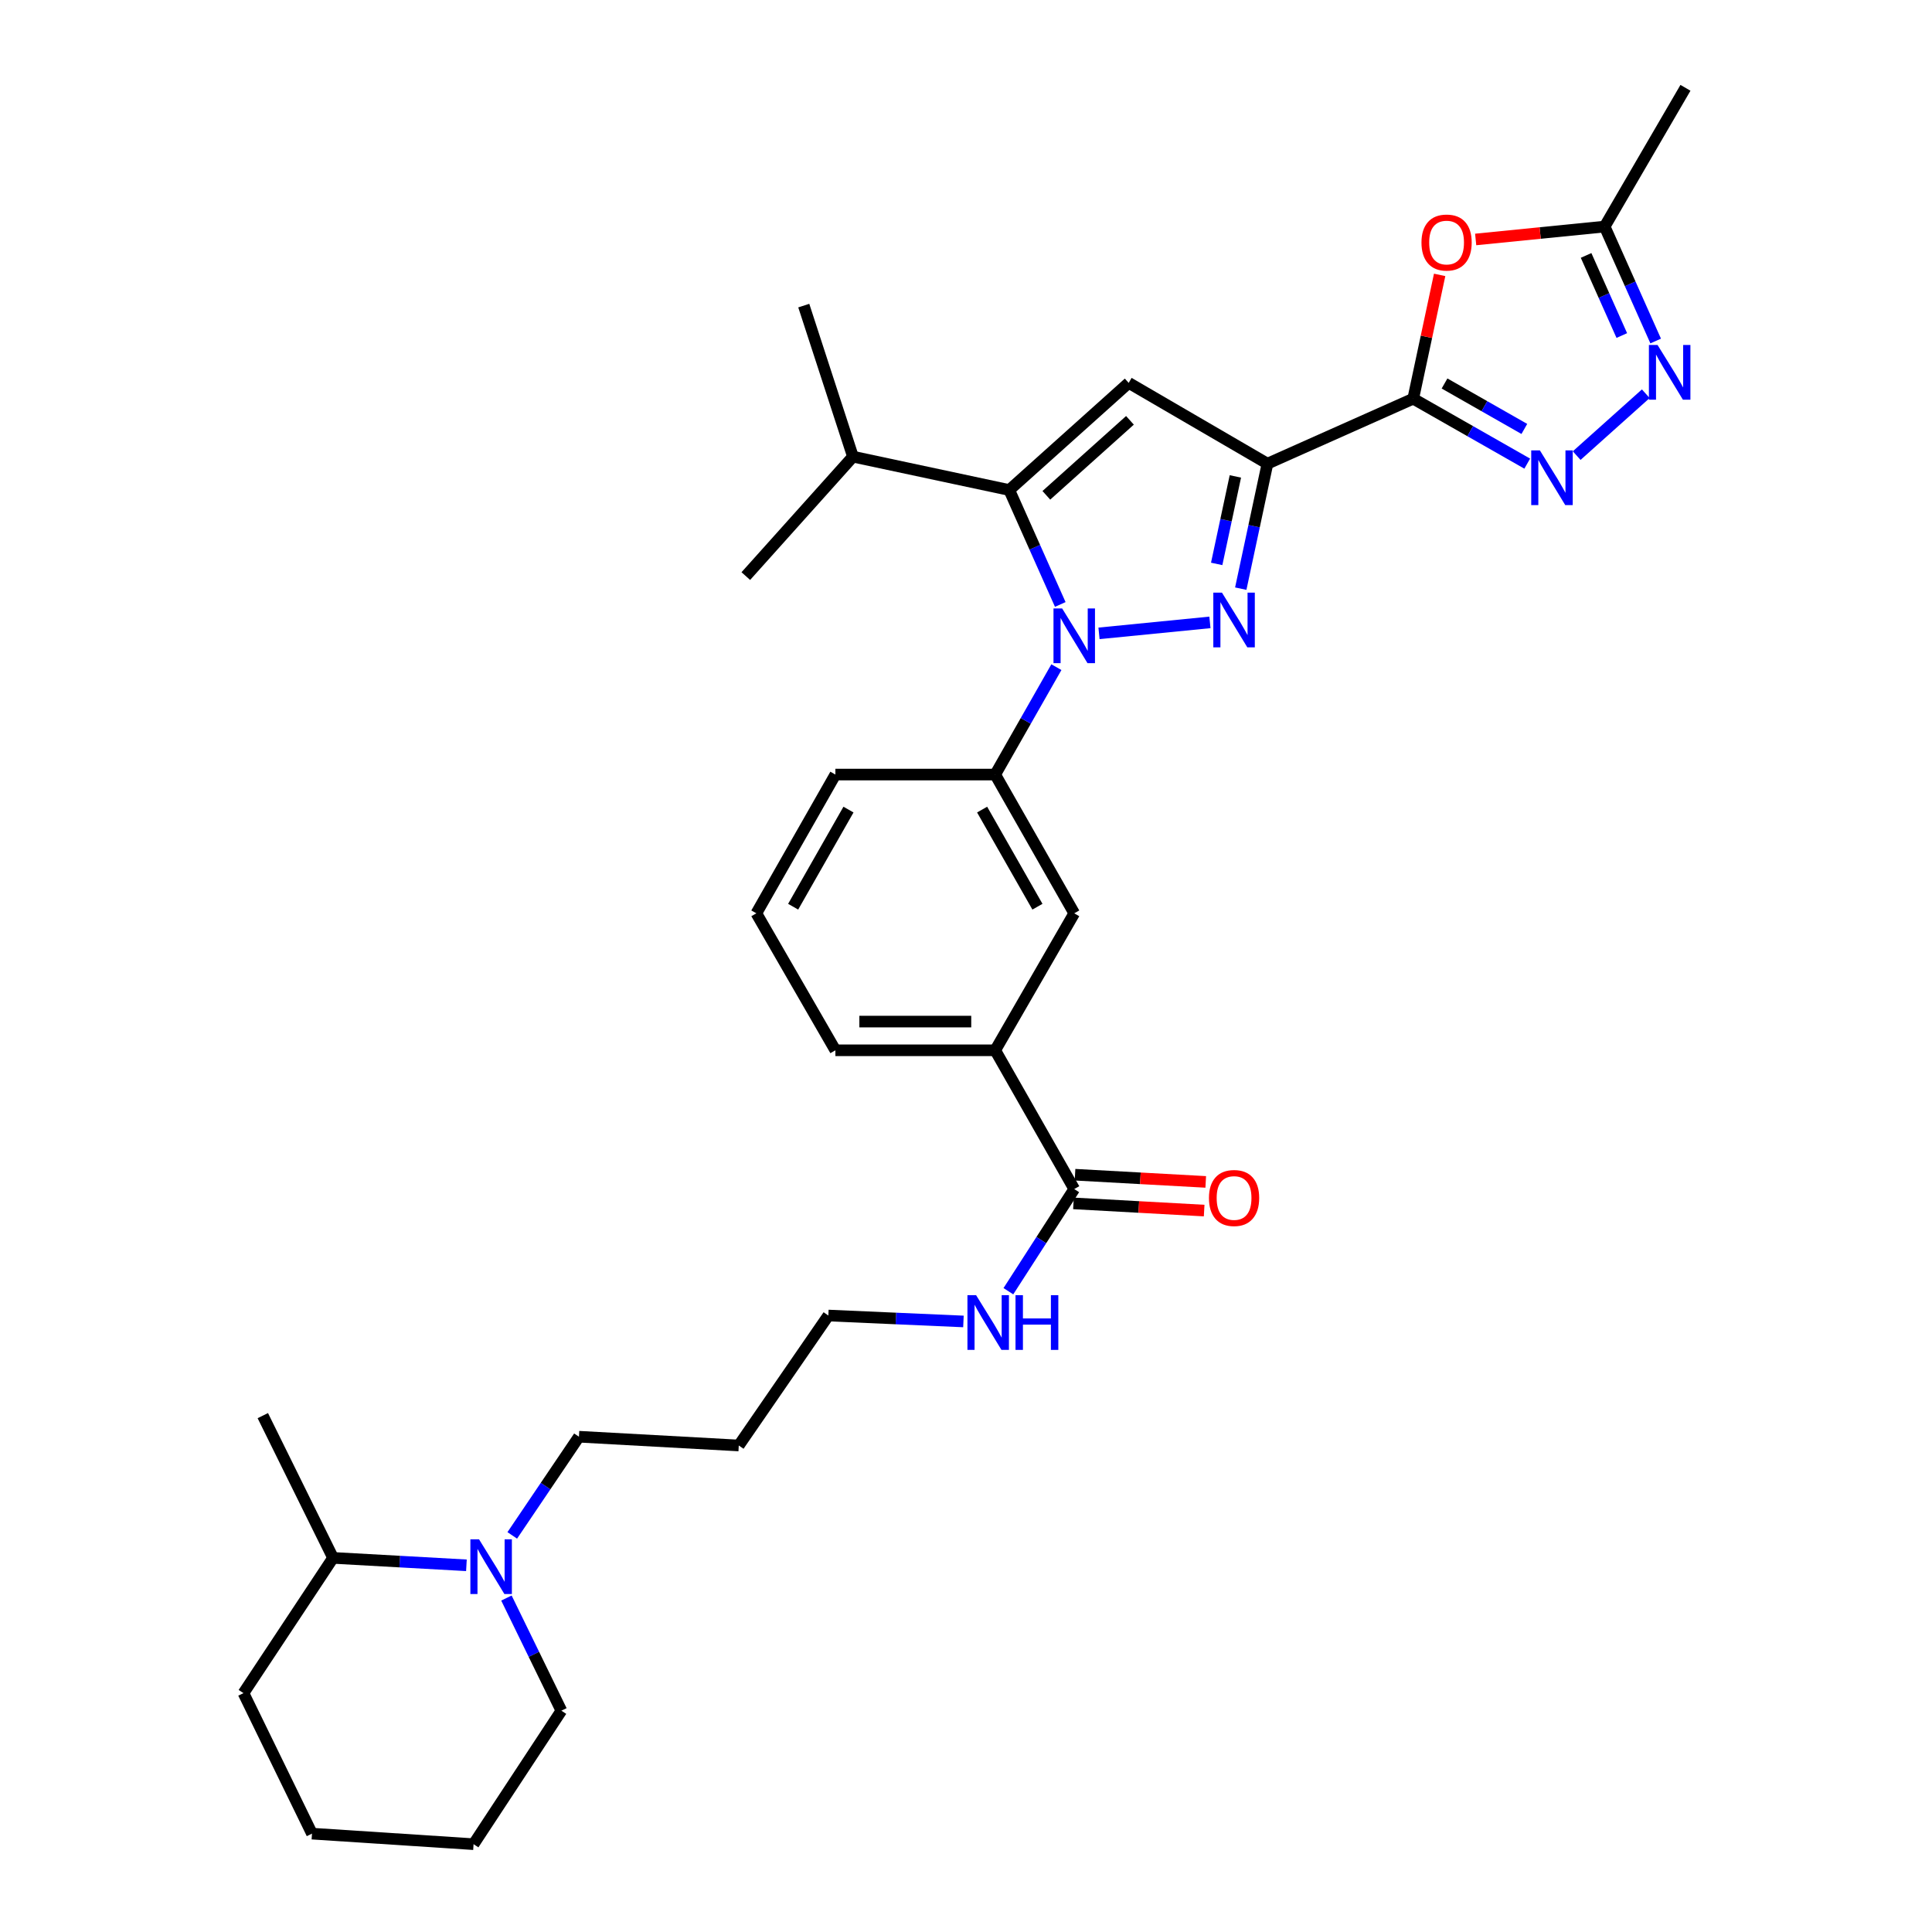 <?xml version='1.0' encoding='iso-8859-1'?>
<svg version='1.1' baseProfile='full'
              xmlns='http://www.w3.org/2000/svg'
                      xmlns:rdkit='http://www.rdkit.org/xml'
                      xmlns:xlink='http://www.w3.org/1999/xlink'
                  xml:space='preserve'
width='1000px' height='1000px' viewBox='0 0 1000 1000'>
<!-- END OF HEADER -->
<rect style='opacity:1.0;fill:#FFFFFF;stroke:none' width='1000' height='1000' x='0' y='0'> </rect>
<path class='bond-0' d='M 432.394,400.913 L 391.486,472.731' style='fill:none;fill-rule:evenodd;stroke:#000000;stroke-width:6px;stroke-linecap:butt;stroke-linejoin:miter;stroke-opacity:1' />
<path class='bond-0' d='M 439.17,419.041 L 410.535,469.313' style='fill:none;fill-rule:evenodd;stroke:#000000;stroke-width:6px;stroke-linecap:butt;stroke-linejoin:miter;stroke-opacity:1' />
<path class='bond-1' d='M 432.394,400.913 L 515.118,400.913' style='fill:none;fill-rule:evenodd;stroke:#000000;stroke-width:6px;stroke-linecap:butt;stroke-linejoin:miter;stroke-opacity:1' />
<path class='bond-2' d='M 391.486,472.731 L 432.394,543.632' style='fill:none;fill-rule:evenodd;stroke:#000000;stroke-width:6px;stroke-linecap:butt;stroke-linejoin:miter;stroke-opacity:1' />
<path class='bond-3' d='M 432.394,543.632 L 515.118,543.632' style='fill:none;fill-rule:evenodd;stroke:#000000;stroke-width:6px;stroke-linecap:butt;stroke-linejoin:miter;stroke-opacity:1' />
<path class='bond-3' d='M 444.803,528.772 L 502.709,528.772' style='fill:none;fill-rule:evenodd;stroke:#000000;stroke-width:6px;stroke-linecap:butt;stroke-linejoin:miter;stroke-opacity:1' />
<path class='bond-4' d='M 515.118,543.632 L 556.026,472.731' style='fill:none;fill-rule:evenodd;stroke:#000000;stroke-width:6px;stroke-linecap:butt;stroke-linejoin:miter;stroke-opacity:1' />
<path class='bond-5' d='M 515.118,543.632 L 556.026,615.451' style='fill:none;fill-rule:evenodd;stroke:#000000;stroke-width:6px;stroke-linecap:butt;stroke-linejoin:miter;stroke-opacity:1' />
<path class='bond-6' d='M 556.026,472.731 L 515.118,400.913' style='fill:none;fill-rule:evenodd;stroke:#000000;stroke-width:6px;stroke-linecap:butt;stroke-linejoin:miter;stroke-opacity:1' />
<path class='bond-6' d='M 536.977,469.313 L 508.342,419.041' style='fill:none;fill-rule:evenodd;stroke:#000000;stroke-width:6px;stroke-linecap:butt;stroke-linejoin:miter;stroke-opacity:1' />
<path class='bond-7' d='M 515.118,400.913 L 530.951,373.117' style='fill:none;fill-rule:evenodd;stroke:#000000;stroke-width:6px;stroke-linecap:butt;stroke-linejoin:miter;stroke-opacity:1' />
<path class='bond-7' d='M 530.951,373.117 L 546.784,345.321' style='fill:none;fill-rule:evenodd;stroke:#0000FF;stroke-width:6px;stroke-linecap:butt;stroke-linejoin:miter;stroke-opacity:1' />
<path class='bond-8' d='M 555.618,622.87 L 589.445,624.73' style='fill:none;fill-rule:evenodd;stroke:#000000;stroke-width:6px;stroke-linecap:butt;stroke-linejoin:miter;stroke-opacity:1' />
<path class='bond-8' d='M 589.445,624.73 L 623.271,626.59' style='fill:none;fill-rule:evenodd;stroke:#FF0000;stroke-width:6px;stroke-linecap:butt;stroke-linejoin:miter;stroke-opacity:1' />
<path class='bond-8' d='M 556.434,608.031 L 590.261,609.892' style='fill:none;fill-rule:evenodd;stroke:#000000;stroke-width:6px;stroke-linecap:butt;stroke-linejoin:miter;stroke-opacity:1' />
<path class='bond-8' d='M 590.261,609.892 L 624.087,611.752' style='fill:none;fill-rule:evenodd;stroke:#FF0000;stroke-width:6px;stroke-linecap:butt;stroke-linejoin:miter;stroke-opacity:1' />
<path class='bond-9' d='M 556.026,615.451 L 538.982,641.89' style='fill:none;fill-rule:evenodd;stroke:#000000;stroke-width:6px;stroke-linecap:butt;stroke-linejoin:miter;stroke-opacity:1' />
<path class='bond-9' d='M 538.982,641.89 L 521.938,668.329' style='fill:none;fill-rule:evenodd;stroke:#0000FF;stroke-width:6px;stroke-linecap:butt;stroke-linejoin:miter;stroke-opacity:1' />
<path class='bond-10' d='M 498.675,683.982 L 463.714,682.447' style='fill:none;fill-rule:evenodd;stroke:#0000FF;stroke-width:6px;stroke-linecap:butt;stroke-linejoin:miter;stroke-opacity:1' />
<path class='bond-10' d='M 463.714,682.447 L 428.753,680.912' style='fill:none;fill-rule:evenodd;stroke:#000000;stroke-width:6px;stroke-linecap:butt;stroke-linejoin:miter;stroke-opacity:1' />
<path class='bond-11' d='M 568.844,327.827 L 626.254,322.149' style='fill:none;fill-rule:evenodd;stroke:#0000FF;stroke-width:6px;stroke-linecap:butt;stroke-linejoin:miter;stroke-opacity:1' />
<path class='bond-12' d='M 548.794,312.869 L 535.593,283.252' style='fill:none;fill-rule:evenodd;stroke:#0000FF;stroke-width:6px;stroke-linecap:butt;stroke-linejoin:miter;stroke-opacity:1' />
<path class='bond-12' d='M 535.593,283.252 L 522.392,253.635' style='fill:none;fill-rule:evenodd;stroke:#000000;stroke-width:6px;stroke-linecap:butt;stroke-linejoin:miter;stroke-opacity:1' />
<path class='bond-13' d='M 642.216,304.684 L 649.123,272.341' style='fill:none;fill-rule:evenodd;stroke:#0000FF;stroke-width:6px;stroke-linecap:butt;stroke-linejoin:miter;stroke-opacity:1' />
<path class='bond-13' d='M 649.123,272.341 L 656.03,239.997' style='fill:none;fill-rule:evenodd;stroke:#000000;stroke-width:6px;stroke-linecap:butt;stroke-linejoin:miter;stroke-opacity:1' />
<path class='bond-13' d='M 629.755,291.878 L 634.59,269.237' style='fill:none;fill-rule:evenodd;stroke:#0000FF;stroke-width:6px;stroke-linecap:butt;stroke-linejoin:miter;stroke-opacity:1' />
<path class='bond-13' d='M 634.59,269.237 L 639.425,246.596' style='fill:none;fill-rule:evenodd;stroke:#000000;stroke-width:6px;stroke-linecap:butt;stroke-linejoin:miter;stroke-opacity:1' />
<path class='bond-14' d='M 656.03,239.997 L 584.212,198.181' style='fill:none;fill-rule:evenodd;stroke:#000000;stroke-width:6px;stroke-linecap:butt;stroke-linejoin:miter;stroke-opacity:1' />
<path class='bond-15' d='M 656.03,239.997 L 731.481,206.362' style='fill:none;fill-rule:evenodd;stroke:#000000;stroke-width:6px;stroke-linecap:butt;stroke-linejoin:miter;stroke-opacity:1' />
<path class='bond-16' d='M 584.212,198.181 L 522.392,253.635' style='fill:none;fill-rule:evenodd;stroke:#000000;stroke-width:6px;stroke-linecap:butt;stroke-linejoin:miter;stroke-opacity:1' />
<path class='bond-16' d='M 584.862,217.561 L 541.588,256.379' style='fill:none;fill-rule:evenodd;stroke:#000000;stroke-width:6px;stroke-linecap:butt;stroke-linejoin:miter;stroke-opacity:1' />
<path class='bond-17' d='M 522.392,253.635 L 441.484,236.364' style='fill:none;fill-rule:evenodd;stroke:#000000;stroke-width:6px;stroke-linecap:butt;stroke-linejoin:miter;stroke-opacity:1' />
<path class='bond-18' d='M 731.481,206.362 L 760.987,223.169' style='fill:none;fill-rule:evenodd;stroke:#000000;stroke-width:6px;stroke-linecap:butt;stroke-linejoin:miter;stroke-opacity:1' />
<path class='bond-18' d='M 760.987,223.169 L 790.493,239.976' style='fill:none;fill-rule:evenodd;stroke:#0000FF;stroke-width:6px;stroke-linecap:butt;stroke-linejoin:miter;stroke-opacity:1' />
<path class='bond-18' d='M 747.688,198.491 L 768.342,210.256' style='fill:none;fill-rule:evenodd;stroke:#000000;stroke-width:6px;stroke-linecap:butt;stroke-linejoin:miter;stroke-opacity:1' />
<path class='bond-18' d='M 768.342,210.256 L 788.996,222.021' style='fill:none;fill-rule:evenodd;stroke:#0000FF;stroke-width:6px;stroke-linecap:butt;stroke-linejoin:miter;stroke-opacity:1' />
<path class='bond-19' d='M 731.481,206.362 L 738.32,174.322' style='fill:none;fill-rule:evenodd;stroke:#000000;stroke-width:6px;stroke-linecap:butt;stroke-linejoin:miter;stroke-opacity:1' />
<path class='bond-19' d='M 738.32,174.322 L 745.16,142.283' style='fill:none;fill-rule:evenodd;stroke:#FF0000;stroke-width:6px;stroke-linecap:butt;stroke-linejoin:miter;stroke-opacity:1' />
<path class='bond-20' d='M 816.083,235.824 L 851.856,203.794' style='fill:none;fill-rule:evenodd;stroke:#0000FF;stroke-width:6px;stroke-linecap:butt;stroke-linejoin:miter;stroke-opacity:1' />
<path class='bond-21' d='M 856.977,176.506 L 843.772,146.889' style='fill:none;fill-rule:evenodd;stroke:#0000FF;stroke-width:6px;stroke-linecap:butt;stroke-linejoin:miter;stroke-opacity:1' />
<path class='bond-21' d='M 843.772,146.889 L 830.568,117.273' style='fill:none;fill-rule:evenodd;stroke:#000000;stroke-width:6px;stroke-linecap:butt;stroke-linejoin:miter;stroke-opacity:1' />
<path class='bond-21' d='M 839.443,173.672 L 830.2,152.941' style='fill:none;fill-rule:evenodd;stroke:#0000FF;stroke-width:6px;stroke-linecap:butt;stroke-linejoin:miter;stroke-opacity:1' />
<path class='bond-21' d='M 830.2,152.941 L 820.957,132.209' style='fill:none;fill-rule:evenodd;stroke:#000000;stroke-width:6px;stroke-linecap:butt;stroke-linejoin:miter;stroke-opacity:1' />
<path class='bond-22' d='M 830.568,117.273 L 797.188,120.611' style='fill:none;fill-rule:evenodd;stroke:#000000;stroke-width:6px;stroke-linecap:butt;stroke-linejoin:miter;stroke-opacity:1' />
<path class='bond-22' d='M 797.188,120.611 L 763.808,123.949' style='fill:none;fill-rule:evenodd;stroke:#FF0000;stroke-width:6px;stroke-linecap:butt;stroke-linejoin:miter;stroke-opacity:1' />
<path class='bond-23' d='M 830.568,117.273 L 872.392,45.455' style='fill:none;fill-rule:evenodd;stroke:#000000;stroke-width:6px;stroke-linecap:butt;stroke-linejoin:miter;stroke-opacity:1' />
<path class='bond-24' d='M 441.484,236.364 L 416.031,158.181' style='fill:none;fill-rule:evenodd;stroke:#000000;stroke-width:6px;stroke-linecap:butt;stroke-linejoin:miter;stroke-opacity:1' />
<path class='bond-25' d='M 441.484,236.364 L 386.029,298.184' style='fill:none;fill-rule:evenodd;stroke:#000000;stroke-width:6px;stroke-linecap:butt;stroke-linejoin:miter;stroke-opacity:1' />
<path class='bond-26' d='M 241.418,810.198 L 206.904,808.279' style='fill:none;fill-rule:evenodd;stroke:#0000FF;stroke-width:6px;stroke-linecap:butt;stroke-linejoin:miter;stroke-opacity:1' />
<path class='bond-26' d='M 206.904,808.279 L 172.391,806.36' style='fill:none;fill-rule:evenodd;stroke:#000000;stroke-width:6px;stroke-linecap:butt;stroke-linejoin:miter;stroke-opacity:1' />
<path class='bond-27' d='M 262.127,827.143 L 276.35,856.297' style='fill:none;fill-rule:evenodd;stroke:#0000FF;stroke-width:6px;stroke-linecap:butt;stroke-linejoin:miter;stroke-opacity:1' />
<path class='bond-27' d='M 276.35,856.297 L 290.574,885.452' style='fill:none;fill-rule:evenodd;stroke:#000000;stroke-width:6px;stroke-linecap:butt;stroke-linejoin:miter;stroke-opacity:1' />
<path class='bond-28' d='M 265.147,794.719 L 282.405,769.18' style='fill:none;fill-rule:evenodd;stroke:#0000FF;stroke-width:6px;stroke-linecap:butt;stroke-linejoin:miter;stroke-opacity:1' />
<path class='bond-28' d='M 282.405,769.18 L 299.664,743.64' style='fill:none;fill-rule:evenodd;stroke:#000000;stroke-width:6px;stroke-linecap:butt;stroke-linejoin:miter;stroke-opacity:1' />
<path class='bond-29' d='M 172.391,806.36 L 126.025,876.362' style='fill:none;fill-rule:evenodd;stroke:#000000;stroke-width:6px;stroke-linecap:butt;stroke-linejoin:miter;stroke-opacity:1' />
<path class='bond-30' d='M 172.391,806.36 L 136.032,732.726' style='fill:none;fill-rule:evenodd;stroke:#000000;stroke-width:6px;stroke-linecap:butt;stroke-linejoin:miter;stroke-opacity:1' />
<path class='bond-31' d='M 290.574,885.452 L 245.117,954.545' style='fill:none;fill-rule:evenodd;stroke:#000000;stroke-width:6px;stroke-linecap:butt;stroke-linejoin:miter;stroke-opacity:1' />
<path class='bond-32' d='M 299.664,743.64 L 382.388,748.181' style='fill:none;fill-rule:evenodd;stroke:#000000;stroke-width:6px;stroke-linecap:butt;stroke-linejoin:miter;stroke-opacity:1' />
<path class='bond-33' d='M 126.025,876.362 L 161.485,949.088' style='fill:none;fill-rule:evenodd;stroke:#000000;stroke-width:6px;stroke-linecap:butt;stroke-linejoin:miter;stroke-opacity:1' />
<path class='bond-34' d='M 245.117,954.545 L 161.485,949.088' style='fill:none;fill-rule:evenodd;stroke:#000000;stroke-width:6px;stroke-linecap:butt;stroke-linejoin:miter;stroke-opacity:1' />
<path class='bond-35' d='M 382.388,748.181 L 428.753,680.912' style='fill:none;fill-rule:evenodd;stroke:#000000;stroke-width:6px;stroke-linecap:butt;stroke-linejoin:miter;stroke-opacity:1' />
<path  class='atom-7' d='M 625.75 620.08
Q 625.75 613.28, 629.11 609.48
Q 632.47 605.68, 638.75 605.68
Q 645.03 605.68, 648.39 609.48
Q 651.75 613.28, 651.75 620.08
Q 651.75 626.96, 648.35 630.88
Q 644.95 634.76, 638.75 634.76
Q 632.51 634.76, 629.11 630.88
Q 625.75 627, 625.75 620.08
M 638.75 631.56
Q 643.07 631.56, 645.39 628.68
Q 647.75 625.76, 647.75 620.08
Q 647.75 614.52, 645.39 611.72
Q 643.07 608.88, 638.75 608.88
Q 634.43 608.88, 632.07 611.68
Q 629.75 614.48, 629.75 620.08
Q 629.75 625.8, 632.07 628.68
Q 634.43 631.56, 638.75 631.56
' fill='#FF0000'/>
<path  class='atom-8' d='M 505.226 670.384
L 514.506 685.384
Q 515.426 686.864, 516.906 689.544
Q 518.386 692.224, 518.466 692.384
L 518.466 670.384
L 522.226 670.384
L 522.226 698.704
L 518.346 698.704
L 508.386 682.304
Q 507.226 680.384, 505.986 678.184
Q 504.786 675.984, 504.426 675.304
L 504.426 698.704
L 500.746 698.704
L 500.746 670.384
L 505.226 670.384
' fill='#0000FF'/>
<path  class='atom-8' d='M 525.626 670.384
L 529.466 670.384
L 529.466 682.424
L 543.946 682.424
L 543.946 670.384
L 547.786 670.384
L 547.786 698.704
L 543.946 698.704
L 543.946 685.624
L 529.466 685.624
L 529.466 698.704
L 525.626 698.704
L 525.626 670.384
' fill='#0000FF'/>
<path  class='atom-9' d='M 549.766 314.934
L 559.046 329.934
Q 559.966 331.414, 561.446 334.094
Q 562.926 336.774, 563.006 336.934
L 563.006 314.934
L 566.766 314.934
L 566.766 343.254
L 562.886 343.254
L 552.926 326.854
Q 551.766 324.934, 550.526 322.734
Q 549.326 320.534, 548.966 319.854
L 548.966 343.254
L 545.286 343.254
L 545.286 314.934
L 549.766 314.934
' fill='#0000FF'/>
<path  class='atom-10' d='M 632.49 306.753
L 641.77 321.753
Q 642.69 323.233, 644.17 325.913
Q 645.65 328.593, 645.73 328.753
L 645.73 306.753
L 649.49 306.753
L 649.49 335.073
L 645.61 335.073
L 635.65 318.673
Q 634.49 316.753, 633.25 314.553
Q 632.05 312.353, 631.69 311.673
L 631.69 335.073
L 628.01 335.073
L 628.01 306.753
L 632.49 306.753
' fill='#0000FF'/>
<path  class='atom-15' d='M 797.039 233.11
L 806.319 248.11
Q 807.239 249.59, 808.719 252.27
Q 810.199 254.95, 810.279 255.11
L 810.279 233.11
L 814.039 233.11
L 814.039 261.43
L 810.159 261.43
L 800.199 245.03
Q 799.039 243.11, 797.799 240.91
Q 796.599 238.71, 796.239 238.03
L 796.239 261.43
L 792.559 261.43
L 792.559 233.11
L 797.039 233.11
' fill='#0000FF'/>
<path  class='atom-16' d='M 857.951 178.572
L 867.231 193.572
Q 868.151 195.052, 869.631 197.732
Q 871.111 200.412, 871.191 200.572
L 871.191 178.572
L 874.951 178.572
L 874.951 206.892
L 871.071 206.892
L 861.111 190.492
Q 859.951 188.572, 858.711 186.372
Q 857.511 184.172, 857.151 183.492
L 857.151 206.892
L 853.471 206.892
L 853.471 178.572
L 857.951 178.572
' fill='#0000FF'/>
<path  class='atom-18' d='M 735.752 125.534
Q 735.752 118.734, 739.112 114.934
Q 742.472 111.134, 748.752 111.134
Q 755.032 111.134, 758.392 114.934
Q 761.752 118.734, 761.752 125.534
Q 761.752 132.414, 758.352 136.334
Q 754.952 140.214, 748.752 140.214
Q 742.512 140.214, 739.112 136.334
Q 735.752 132.454, 735.752 125.534
M 748.752 137.014
Q 753.072 137.014, 755.392 134.134
Q 757.752 131.214, 757.752 125.534
Q 757.752 119.974, 755.392 117.174
Q 753.072 114.334, 748.752 114.334
Q 744.432 114.334, 742.072 117.134
Q 739.752 119.934, 739.752 125.534
Q 739.752 131.254, 742.072 134.134
Q 744.432 137.014, 748.752 137.014
' fill='#FF0000'/>
<path  class='atom-23' d='M 247.947 796.749
L 257.227 811.749
Q 258.147 813.229, 259.627 815.909
Q 261.107 818.589, 261.187 818.749
L 261.187 796.749
L 264.947 796.749
L 264.947 825.069
L 261.067 825.069
L 251.107 808.669
Q 249.947 806.749, 248.707 804.549
Q 247.507 802.349, 247.147 801.669
L 247.147 825.069
L 243.467 825.069
L 243.467 796.749
L 247.947 796.749
' fill='#0000FF'/>
</svg>
